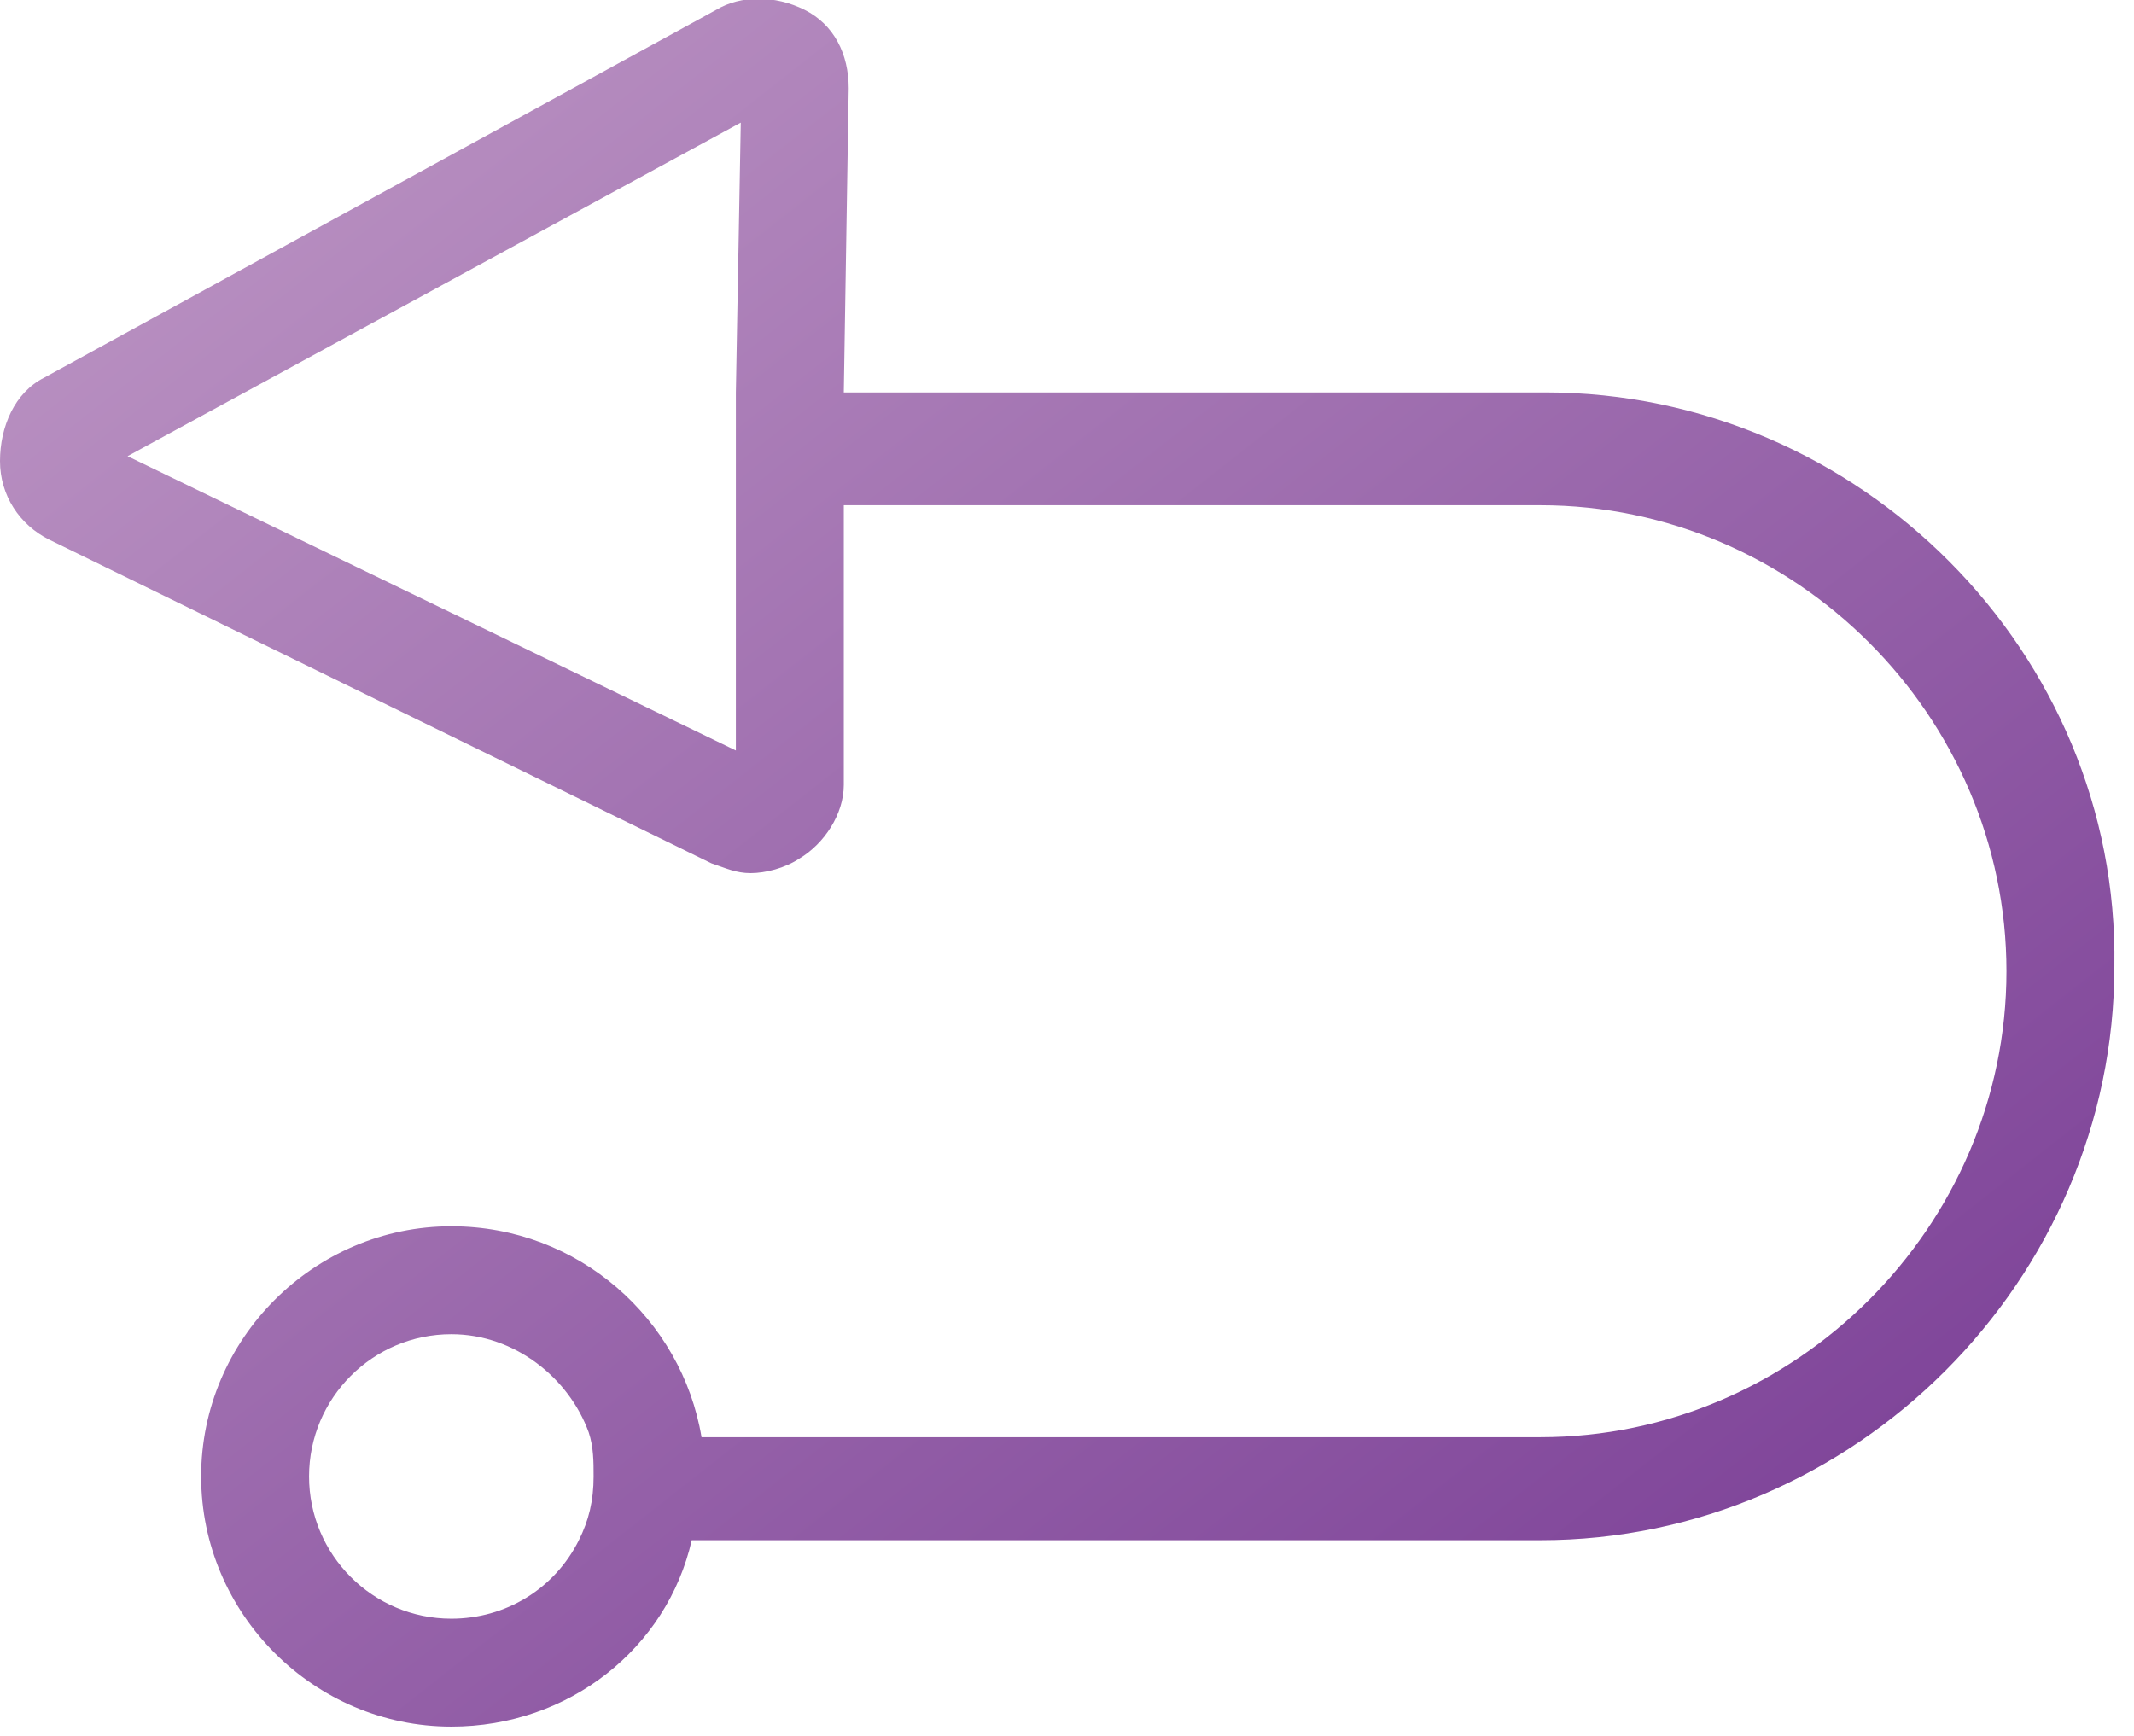 <?xml version="1.0" encoding="utf-8"?>
<!-- Generator: Adobe Illustrator 21.1.0, SVG Export Plug-In . SVG Version: 6.00 Build 0)  -->
<svg version="1.1" id="Layer_1" xmlns="http://www.w3.org/2000/svg" xmlns:xlink="http://www.w3.org/1999/xlink" x="0px" y="0px"
	 width="43.5px" height="35.4px" viewBox="0 0 43.5 35.4" style="enable-background:new 0 0 43.5 35.4;" xml:space="preserve">
<style type="text/css">
	.st0{fill:url(#SVGID_1_);}
</style>
<linearGradient id="SVGID_1_" gradientUnits="userSpaceOnUse" x1="33.309" y1="36.09" x2="6.976" y2="2.59">
	<stop  offset="0" style="stop-color:#7D4298"/>
	<stop  offset="1" style="stop-color:#B78EC0"/>
</linearGradient>
<path class="st0" d="M31.5,8H17.2l0.1-6.2c0-0.7-0.3-1.3-0.9-1.6c-0.6-0.3-1.3-0.3-1.8,0L0.9,7.7C0.3,8,0,8.7,0,9.4
	c0,0.7,0.4,1.3,1,1.6l13.5,6.6c0.3,0.1,0.5,0.2,0.8,0.2c0.3,0,0.7-0.1,1-0.3c0.5-0.3,0.9-0.9,0.9-1.5l0-5.7h14.2
	c5.2,0,9.5,4.3,9.5,9.5s-4.3,9.5-9.5,9.5H14.3c-0.4-2.4-2.5-4.3-5.1-4.3c-2.8,0-5.1,2.3-5.1,5.1c0,2.8,2.3,5.1,5.1,5.1
	c2.4,0,4.4-1.6,4.9-3.8h17.3c6.4,0,11.7-5.3,11.7-11.7C43.2,13.3,37.9,8,31.5,8z M15,15.3l-12.4-6l12.5-6.8L15,8l0,2.2L15,15.3z
	 M9.2,33c-1.6,0-2.9-1.3-2.9-2.9s1.3-2.9,2.9-2.9c1.3,0,2.4,0.9,2.8,2c0.1,0.3,0.1,0.6,0.1,0.9c0,0.5-0.1,0.9-0.3,1.3
	C11.3,32.4,10.3,33,9.2,33z"/>
</svg>
